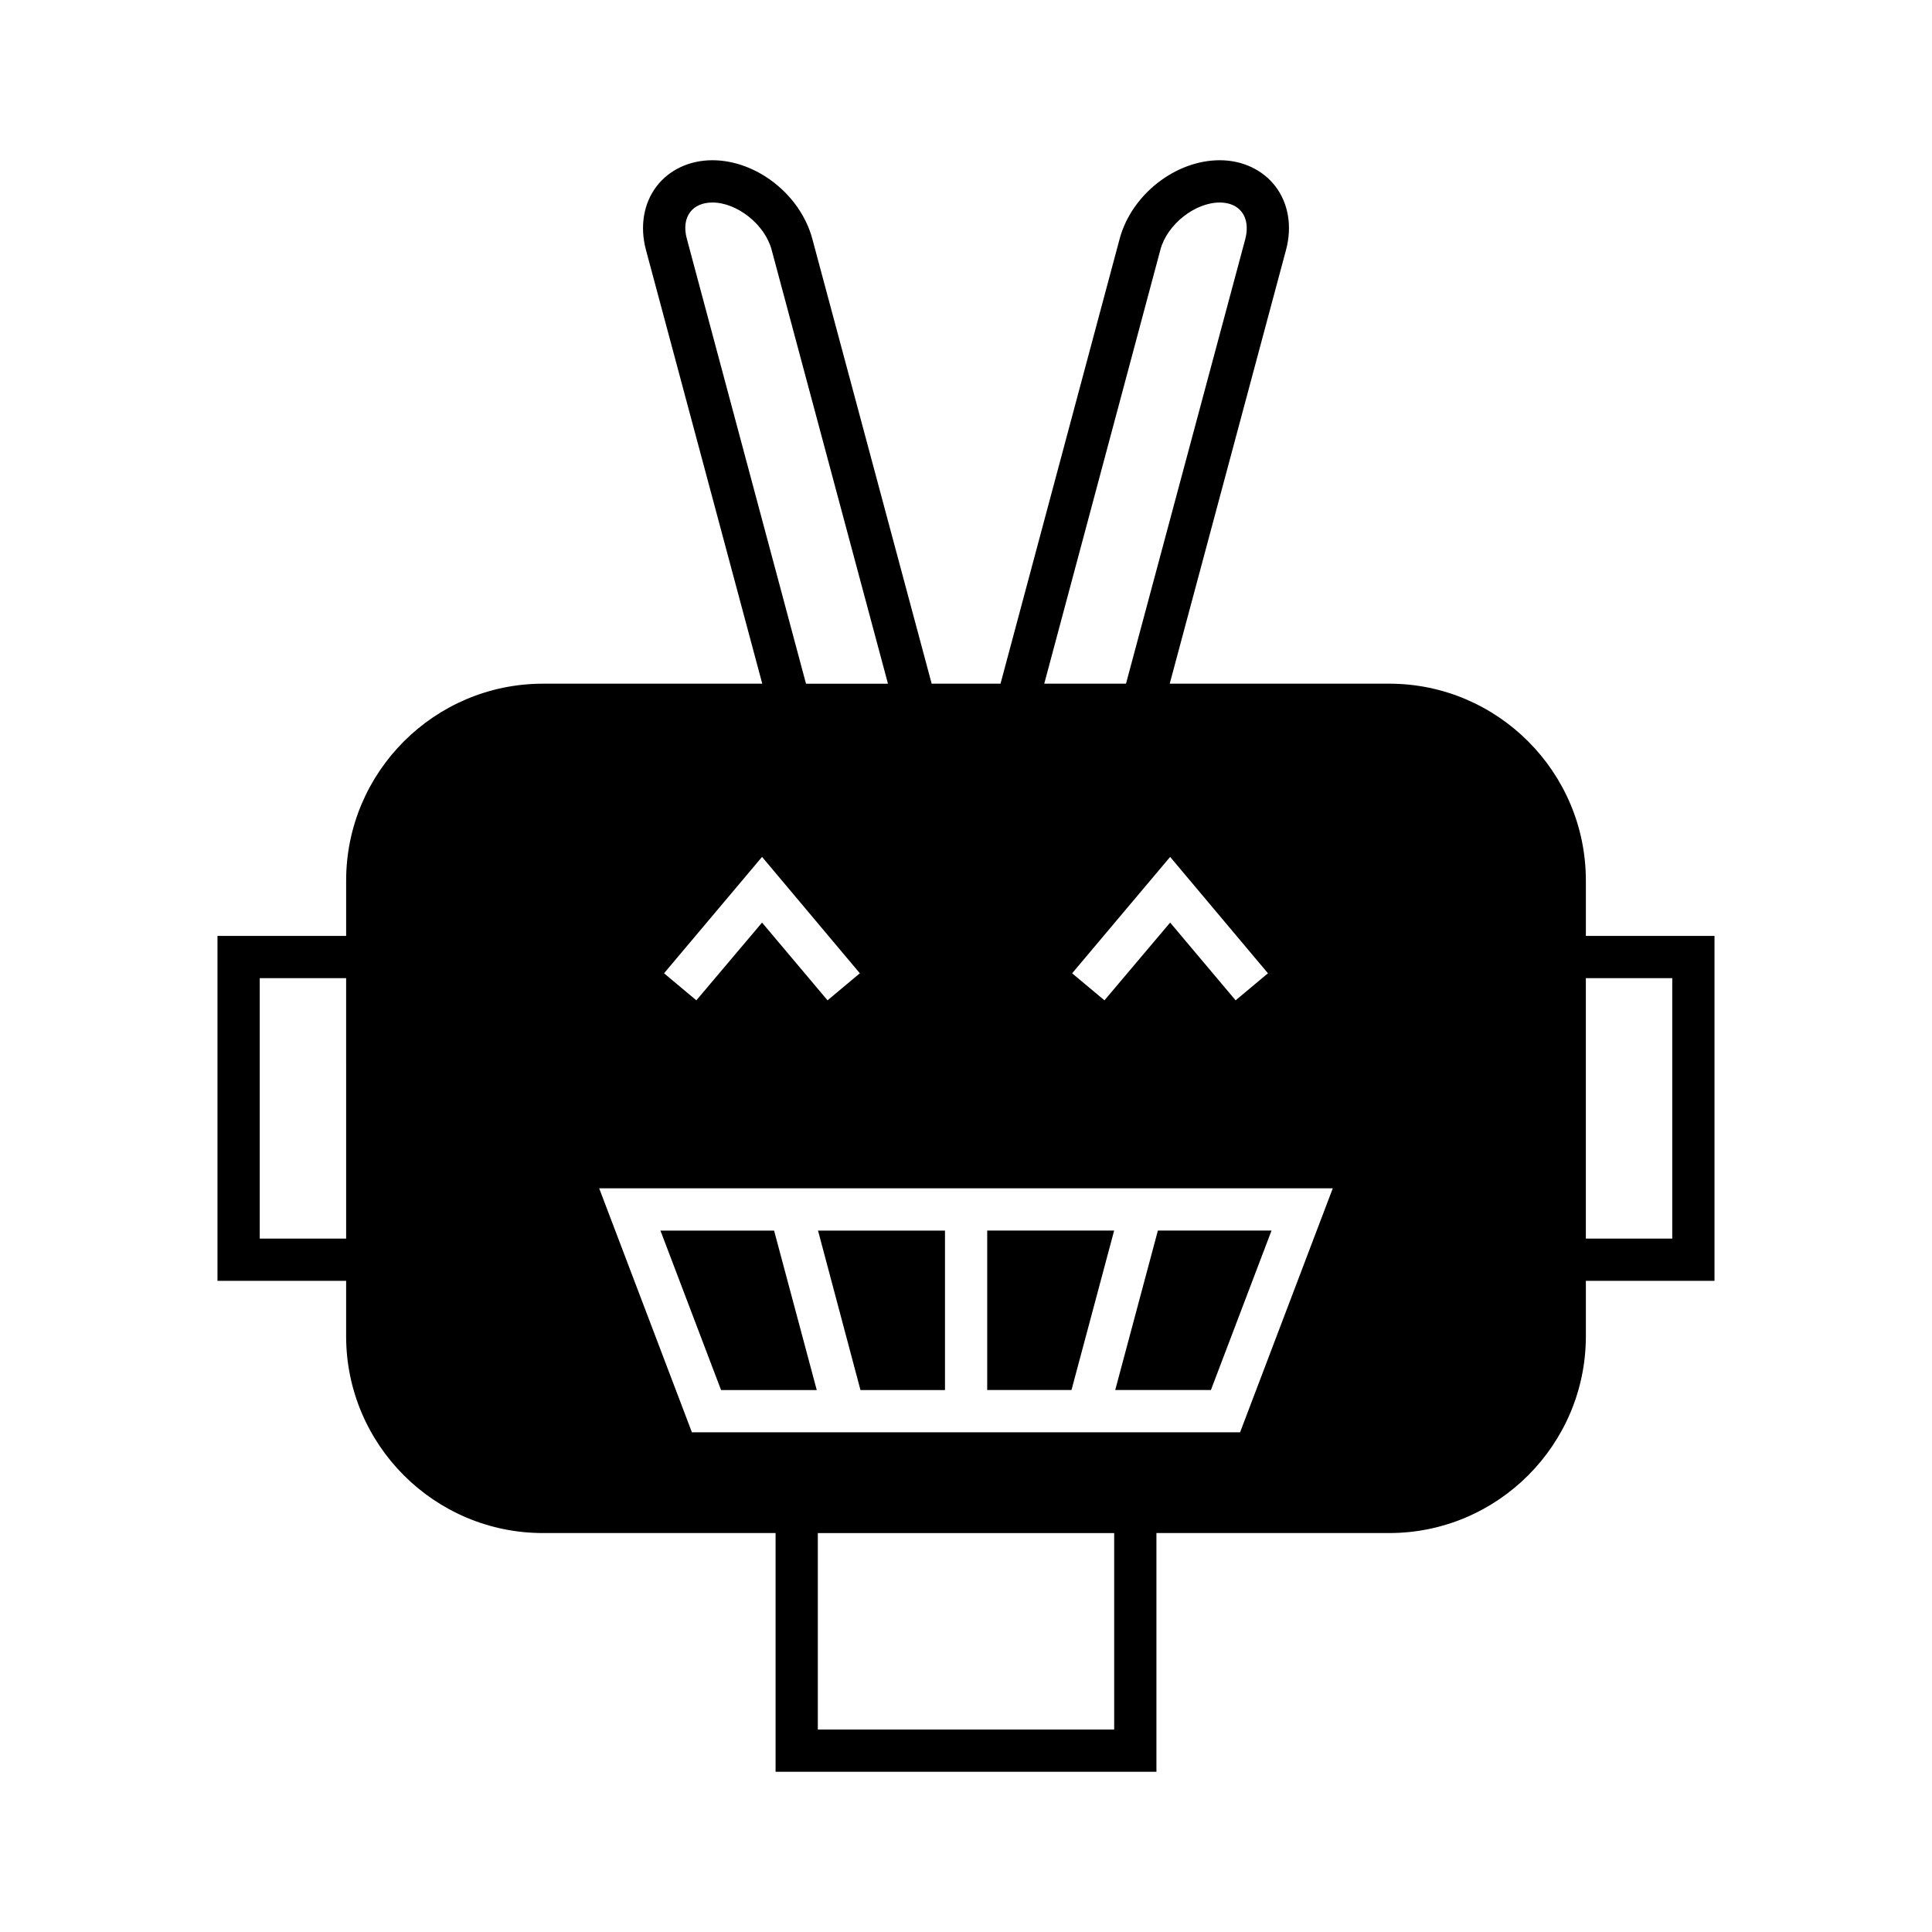 <?xml version="1.0" encoding="UTF-8"?>
<!-- Uploaded to: ICON Repo, www.svgrepo.com, Generator: ICON Repo Mixer Tools -->
<svg fill="#000000" width="800px" height="800px" version="1.1" viewBox="144 144 512 512" xmlns="http://www.w3.org/2000/svg">
 <g>
  <path d="m480.97 470.11h-30.117l-11.309 42.262h25.359z"/>
  <path d="m439.26 470.11h-33.641v42.262h22.336z"/>
  <path d="m394.43 512.38v-42.262h-33.645l11.25 42.262z"/>
  <path d="m335.09 512.38h25.359l-11.309-42.262h-30.117z"/>
  <path d="m564.27 392.02v-14.668c0-28.773-23.398-52.172-52.117-52.172l-58.164 0.004 30.844-115.04c1.625-6.156 0.617-12.258-2.856-16.793-3.359-4.367-8.734-6.887-14.723-6.887-11.754 0-23.398 9.125-26.535 20.824l-31.57 117.89h-18.25l-31.629-117.89c-3.137-11.699-14.777-20.824-26.477-20.824-6.047 0-11.418 2.519-14.777 6.887-3.469 4.535-4.477 10.637-2.856 16.793l30.844 115.04h-58.102c-28.773 0-52.172 23.398-52.172 52.172v14.668l-34.094-0.004v91.414h34.09v14.668c0 28.773 23.398 52.172 52.172 52.172h61.637v63.258h100.93v-63.258h61.688c28.719 0 52.117-23.398 52.117-52.172v-14.668h34.09v-91.414zm-328.54 80.219h-22.898v-69.02h22.895zm218.37-101.15 25.918 30.844-8.566 7.164-17.352-20.602-17.41 20.602-8.566-7.164zm-2.574-160.94c1.789-6.66 9.125-12.48 15.73-12.48 2.519 0 4.59 0.895 5.82 2.519 1.344 1.734 1.68 4.254 0.953 7.109l-31.629 117.89h-21.664zm-125.5-2.852c-0.785-2.856-0.449-5.375 0.895-7.109 1.23-1.625 3.305-2.519 5.879-2.519 6.551 0 13.883 5.82 15.676 12.484l30.844 115.04h-21.719zm19.926 163.79 25.918 30.844-8.566 7.164-17.352-20.602-17.41 20.602-8.566-7.164zm93.316 231.25h-78.535v-52.059h78.539zm33.367-78.762h-145.27l-24.574-64.656h194.41zm114.53-51.332h-22.895v-69.02h22.895z"/>
 </g>
</svg>